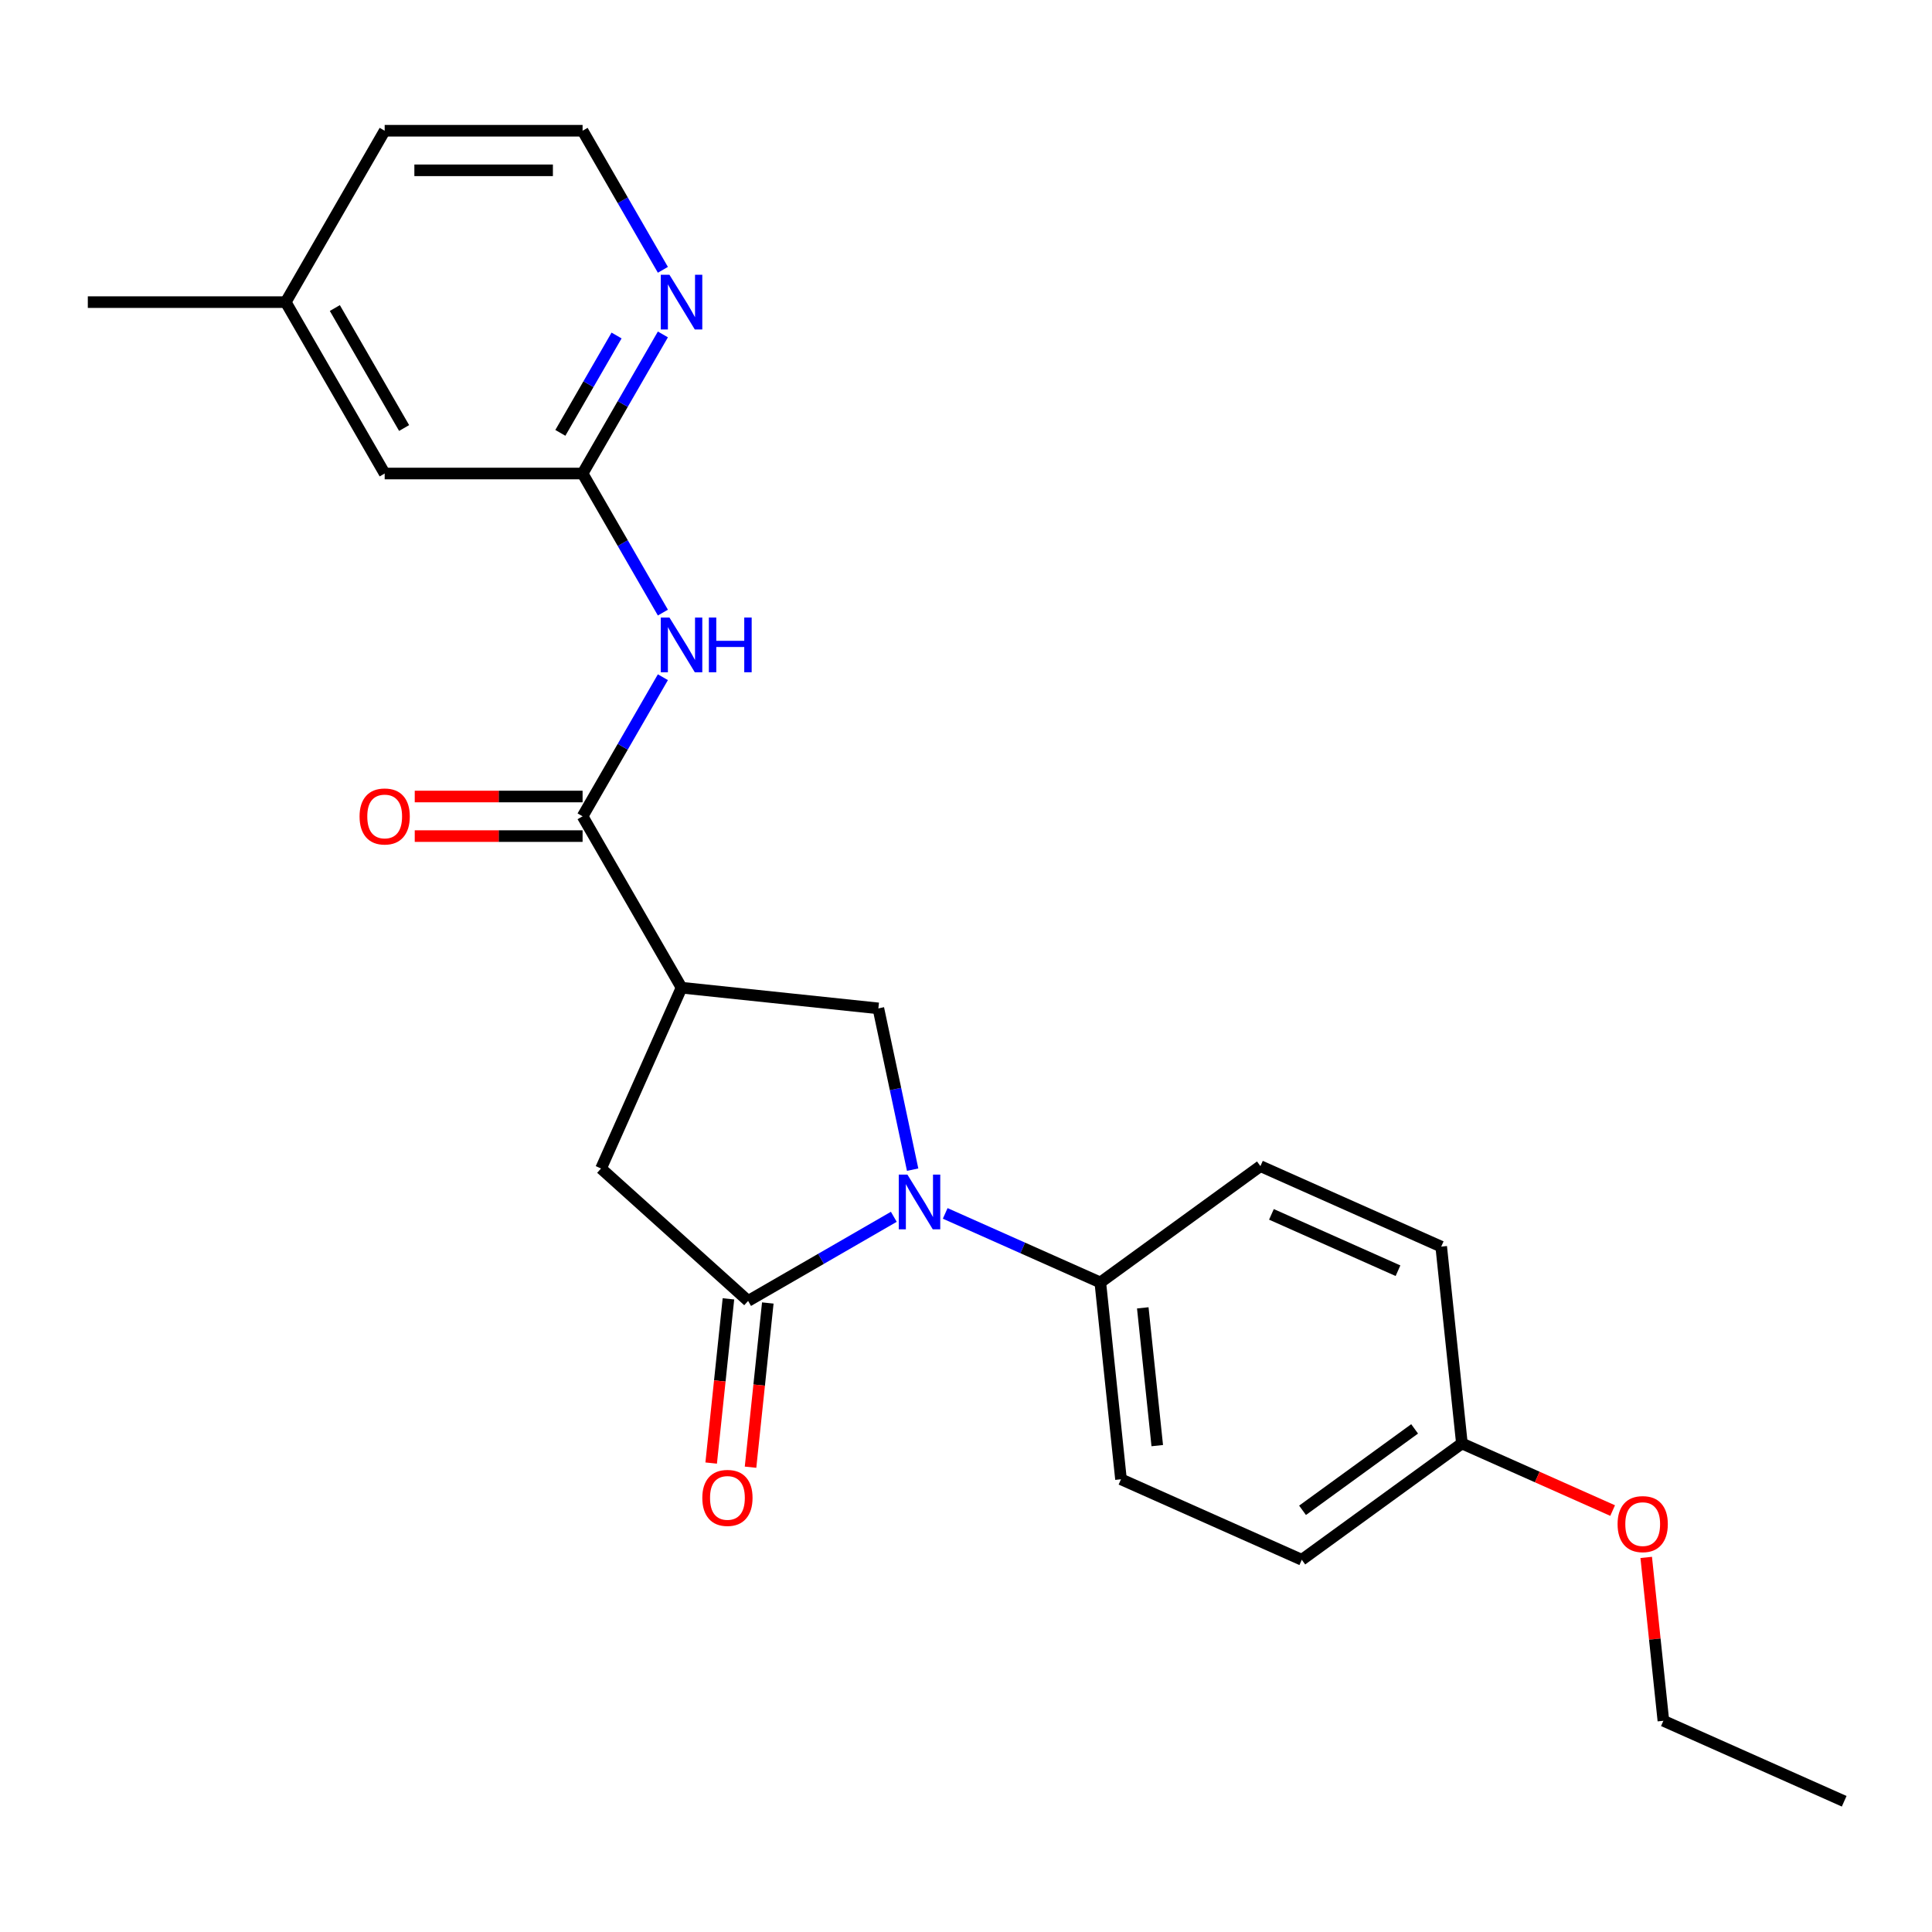 <?xml version='1.0' encoding='iso-8859-1'?>
<svg version='1.1' baseProfile='full'
              xmlns='http://www.w3.org/2000/svg'
                      xmlns:rdkit='http://www.rdkit.org/xml'
                      xmlns:xlink='http://www.w3.org/1999/xlink'
                  xml:space='preserve'
width='1000px' height='1000px' viewBox='0 0 1000 1000'>
<!-- END OF HEADER -->
<rect style='opacity:1.0;fill:#FFFFFF;stroke:none' width='1000' height='1000' x='0' y='0'> </rect>
<path class='bond-0' d='M 462.636,629.814 L 424.93,651.584' style='fill:none;fill-rule:evenodd;stroke:#0000FF;stroke-width:6px;stroke-linecap:butt;stroke-linejoin:miter;stroke-opacity:1' />
<path class='bond-0' d='M 424.93,651.584 L 387.224,673.353' style='fill:none;fill-rule:evenodd;stroke:#000000;stroke-width:6px;stroke-linecap:butt;stroke-linejoin:miter;stroke-opacity:1' />
<path class='bond-3' d='M 472.382,605.414 L 463.511,563.675' style='fill:none;fill-rule:evenodd;stroke:#0000FF;stroke-width:6px;stroke-linecap:butt;stroke-linejoin:miter;stroke-opacity:1' />
<path class='bond-3' d='M 463.511,563.675 L 454.639,521.937' style='fill:none;fill-rule:evenodd;stroke:#000000;stroke-width:6px;stroke-linecap:butt;stroke-linejoin:miter;stroke-opacity:1' />
<path class='bond-7' d='M 489.237,628.057 L 529.377,645.928' style='fill:none;fill-rule:evenodd;stroke:#0000FF;stroke-width:6px;stroke-linecap:butt;stroke-linejoin:miter;stroke-opacity:1' />
<path class='bond-7' d='M 529.377,645.928 L 569.517,663.799' style='fill:none;fill-rule:evenodd;stroke:#000000;stroke-width:6px;stroke-linecap:butt;stroke-linejoin:miter;stroke-opacity:1' />
<path class='bond-5' d='M 387.224,673.353 L 311.099,604.81' style='fill:none;fill-rule:evenodd;stroke:#000000;stroke-width:6px;stroke-linecap:butt;stroke-linejoin:miter;stroke-opacity:1' />
<path class='bond-9' d='M 377.037,672.282 L 372.57,714.779' style='fill:none;fill-rule:evenodd;stroke:#000000;stroke-width:6px;stroke-linecap:butt;stroke-linejoin:miter;stroke-opacity:1' />
<path class='bond-9' d='M 372.57,714.779 L 368.103,757.277' style='fill:none;fill-rule:evenodd;stroke:#FF0000;stroke-width:6px;stroke-linecap:butt;stroke-linejoin:miter;stroke-opacity:1' />
<path class='bond-9' d='M 397.412,674.424 L 392.945,716.921' style='fill:none;fill-rule:evenodd;stroke:#000000;stroke-width:6px;stroke-linecap:butt;stroke-linejoin:miter;stroke-opacity:1' />
<path class='bond-9' d='M 392.945,716.921 L 388.478,759.418' style='fill:none;fill-rule:evenodd;stroke:#FF0000;stroke-width:6px;stroke-linecap:butt;stroke-linejoin:miter;stroke-opacity:1' />
<path class='bond-1' d='M 352.764,511.229 L 454.639,521.937' style='fill:none;fill-rule:evenodd;stroke:#000000;stroke-width:6px;stroke-linecap:butt;stroke-linejoin:miter;stroke-opacity:1' />
<path class='bond-2' d='M 352.764,511.229 L 301.545,422.517' style='fill:none;fill-rule:evenodd;stroke:#000000;stroke-width:6px;stroke-linecap:butt;stroke-linejoin:miter;stroke-opacity:1' />
<path class='bond-24' d='M 352.764,511.229 L 311.099,604.81' style='fill:none;fill-rule:evenodd;stroke:#000000;stroke-width:6px;stroke-linecap:butt;stroke-linejoin:miter;stroke-opacity:1' />
<path class='bond-4' d='M 301.545,422.517 L 322.328,386.521' style='fill:none;fill-rule:evenodd;stroke:#000000;stroke-width:6px;stroke-linecap:butt;stroke-linejoin:miter;stroke-opacity:1' />
<path class='bond-4' d='M 322.328,386.521 L 343.11,350.525' style='fill:none;fill-rule:evenodd;stroke:#0000FF;stroke-width:6px;stroke-linecap:butt;stroke-linejoin:miter;stroke-opacity:1' />
<path class='bond-10' d='M 301.545,412.273 L 258.108,412.273' style='fill:none;fill-rule:evenodd;stroke:#000000;stroke-width:6px;stroke-linecap:butt;stroke-linejoin:miter;stroke-opacity:1' />
<path class='bond-10' d='M 258.108,412.273 L 214.67,412.273' style='fill:none;fill-rule:evenodd;stroke:#FF0000;stroke-width:6px;stroke-linecap:butt;stroke-linejoin:miter;stroke-opacity:1' />
<path class='bond-10' d='M 301.545,432.761 L 258.108,432.761' style='fill:none;fill-rule:evenodd;stroke:#000000;stroke-width:6px;stroke-linecap:butt;stroke-linejoin:miter;stroke-opacity:1' />
<path class='bond-10' d='M 258.108,432.761 L 214.67,432.761' style='fill:none;fill-rule:evenodd;stroke:#FF0000;stroke-width:6px;stroke-linecap:butt;stroke-linejoin:miter;stroke-opacity:1' />
<path class='bond-6' d='M 343.11,317.083 L 322.328,281.088' style='fill:none;fill-rule:evenodd;stroke:#0000FF;stroke-width:6px;stroke-linecap:butt;stroke-linejoin:miter;stroke-opacity:1' />
<path class='bond-6' d='M 322.328,281.088 L 301.545,245.092' style='fill:none;fill-rule:evenodd;stroke:#000000;stroke-width:6px;stroke-linecap:butt;stroke-linejoin:miter;stroke-opacity:1' />
<path class='bond-8' d='M 301.545,245.092 L 322.328,209.096' style='fill:none;fill-rule:evenodd;stroke:#000000;stroke-width:6px;stroke-linecap:butt;stroke-linejoin:miter;stroke-opacity:1' />
<path class='bond-8' d='M 322.328,209.096 L 343.11,173.1' style='fill:none;fill-rule:evenodd;stroke:#0000FF;stroke-width:6px;stroke-linecap:butt;stroke-linejoin:miter;stroke-opacity:1' />
<path class='bond-8' d='M 290.038,224.05 L 304.585,198.852' style='fill:none;fill-rule:evenodd;stroke:#000000;stroke-width:6px;stroke-linecap:butt;stroke-linejoin:miter;stroke-opacity:1' />
<path class='bond-8' d='M 304.585,198.852 L 319.133,173.655' style='fill:none;fill-rule:evenodd;stroke:#0000FF;stroke-width:6px;stroke-linecap:butt;stroke-linejoin:miter;stroke-opacity:1' />
<path class='bond-13' d='M 301.545,245.092 L 199.109,245.092' style='fill:none;fill-rule:evenodd;stroke:#000000;stroke-width:6px;stroke-linecap:butt;stroke-linejoin:miter;stroke-opacity:1' />
<path class='bond-11' d='M 569.517,663.799 L 580.224,765.675' style='fill:none;fill-rule:evenodd;stroke:#000000;stroke-width:6px;stroke-linecap:butt;stroke-linejoin:miter;stroke-opacity:1' />
<path class='bond-11' d='M 591.498,676.939 L 598.993,748.252' style='fill:none;fill-rule:evenodd;stroke:#000000;stroke-width:6px;stroke-linecap:butt;stroke-linejoin:miter;stroke-opacity:1' />
<path class='bond-12' d='M 569.517,663.799 L 652.39,603.589' style='fill:none;fill-rule:evenodd;stroke:#000000;stroke-width:6px;stroke-linecap:butt;stroke-linejoin:miter;stroke-opacity:1' />
<path class='bond-15' d='M 343.11,139.658 L 322.328,103.663' style='fill:none;fill-rule:evenodd;stroke:#0000FF;stroke-width:6px;stroke-linecap:butt;stroke-linejoin:miter;stroke-opacity:1' />
<path class='bond-15' d='M 322.328,103.663 L 301.545,67.667' style='fill:none;fill-rule:evenodd;stroke:#000000;stroke-width:6px;stroke-linecap:butt;stroke-linejoin:miter;stroke-opacity:1' />
<path class='bond-17' d='M 580.224,765.675 L 673.805,807.339' style='fill:none;fill-rule:evenodd;stroke:#000000;stroke-width:6px;stroke-linecap:butt;stroke-linejoin:miter;stroke-opacity:1' />
<path class='bond-16' d='M 652.39,603.589 L 745.97,645.253' style='fill:none;fill-rule:evenodd;stroke:#000000;stroke-width:6px;stroke-linecap:butt;stroke-linejoin:miter;stroke-opacity:1' />
<path class='bond-16' d='M 658.094,628.555 L 723.6,657.72' style='fill:none;fill-rule:evenodd;stroke:#000000;stroke-width:6px;stroke-linecap:butt;stroke-linejoin:miter;stroke-opacity:1' />
<path class='bond-18' d='M 199.109,245.092 L 147.891,156.379' style='fill:none;fill-rule:evenodd;stroke:#000000;stroke-width:6px;stroke-linecap:butt;stroke-linejoin:miter;stroke-opacity:1' />
<path class='bond-18' d='M 209.169,221.541 L 173.316,159.443' style='fill:none;fill-rule:evenodd;stroke:#000000;stroke-width:6px;stroke-linecap:butt;stroke-linejoin:miter;stroke-opacity:1' />
<path class='bond-14' d='M 756.677,747.129 L 745.97,645.253' style='fill:none;fill-rule:evenodd;stroke:#000000;stroke-width:6px;stroke-linecap:butt;stroke-linejoin:miter;stroke-opacity:1' />
<path class='bond-19' d='M 756.677,747.129 L 795.687,764.497' style='fill:none;fill-rule:evenodd;stroke:#000000;stroke-width:6px;stroke-linecap:butt;stroke-linejoin:miter;stroke-opacity:1' />
<path class='bond-19' d='M 795.687,764.497 L 834.697,781.865' style='fill:none;fill-rule:evenodd;stroke:#FF0000;stroke-width:6px;stroke-linecap:butt;stroke-linejoin:miter;stroke-opacity:1' />
<path class='bond-25' d='M 756.677,747.129 L 673.805,807.339' style='fill:none;fill-rule:evenodd;stroke:#000000;stroke-width:6px;stroke-linecap:butt;stroke-linejoin:miter;stroke-opacity:1' />
<path class='bond-25' d='M 732.204,739.586 L 674.193,781.733' style='fill:none;fill-rule:evenodd;stroke:#000000;stroke-width:6px;stroke-linecap:butt;stroke-linejoin:miter;stroke-opacity:1' />
<path class='bond-26' d='M 301.545,67.667 L 199.109,67.667' style='fill:none;fill-rule:evenodd;stroke:#000000;stroke-width:6px;stroke-linecap:butt;stroke-linejoin:miter;stroke-opacity:1' />
<path class='bond-26' d='M 286.18,88.154 L 214.475,88.154' style='fill:none;fill-rule:evenodd;stroke:#000000;stroke-width:6px;stroke-linecap:butt;stroke-linejoin:miter;stroke-opacity:1' />
<path class='bond-20' d='M 147.891,156.379 L 199.109,67.667' style='fill:none;fill-rule:evenodd;stroke:#000000;stroke-width:6px;stroke-linecap:butt;stroke-linejoin:miter;stroke-opacity:1' />
<path class='bond-22' d='M 147.891,156.379 L 45.455,156.379' style='fill:none;fill-rule:evenodd;stroke:#000000;stroke-width:6px;stroke-linecap:butt;stroke-linejoin:miter;stroke-opacity:1' />
<path class='bond-21' d='M 852.078,806.114 L 856.522,848.391' style='fill:none;fill-rule:evenodd;stroke:#FF0000;stroke-width:6px;stroke-linecap:butt;stroke-linejoin:miter;stroke-opacity:1' />
<path class='bond-21' d='M 856.522,848.391 L 860.965,890.668' style='fill:none;fill-rule:evenodd;stroke:#000000;stroke-width:6px;stroke-linecap:butt;stroke-linejoin:miter;stroke-opacity:1' />
<path class='bond-23' d='M 860.965,890.668 L 954.545,932.333' style='fill:none;fill-rule:evenodd;stroke:#000000;stroke-width:6px;stroke-linecap:butt;stroke-linejoin:miter;stroke-opacity:1' />
<path  class='atom-0' d='M 469.677 607.975
L 478.957 622.975
Q 479.877 624.455, 481.357 627.135
Q 482.837 629.815, 482.917 629.975
L 482.917 607.975
L 486.677 607.975
L 486.677 636.295
L 482.797 636.295
L 472.837 619.895
Q 471.677 617.975, 470.437 615.775
Q 469.237 613.575, 468.877 612.895
L 468.877 636.295
L 465.197 636.295
L 465.197 607.975
L 469.677 607.975
' fill='#0000FF'/>
<path  class='atom-5' d='M 346.504 319.644
L 355.784 334.644
Q 356.704 336.124, 358.184 338.804
Q 359.664 341.484, 359.744 341.644
L 359.744 319.644
L 363.504 319.644
L 363.504 347.964
L 359.624 347.964
L 349.664 331.564
Q 348.504 329.644, 347.264 327.444
Q 346.064 325.244, 345.704 324.564
L 345.704 347.964
L 342.024 347.964
L 342.024 319.644
L 346.504 319.644
' fill='#0000FF'/>
<path  class='atom-5' d='M 366.904 319.644
L 370.744 319.644
L 370.744 331.684
L 385.224 331.684
L 385.224 319.644
L 389.064 319.644
L 389.064 347.964
L 385.224 347.964
L 385.224 334.884
L 370.744 334.884
L 370.744 347.964
L 366.904 347.964
L 366.904 319.644
' fill='#0000FF'/>
<path  class='atom-9' d='M 346.504 142.219
L 355.784 157.219
Q 356.704 158.699, 358.184 161.379
Q 359.664 164.059, 359.744 164.219
L 359.744 142.219
L 363.504 142.219
L 363.504 170.539
L 359.624 170.539
L 349.664 154.139
Q 348.504 152.219, 347.264 150.019
Q 346.064 147.819, 345.704 147.139
L 345.704 170.539
L 342.024 170.539
L 342.024 142.219
L 346.504 142.219
' fill='#0000FF'/>
<path  class='atom-10' d='M 363.517 775.308
Q 363.517 768.508, 366.877 764.708
Q 370.237 760.908, 376.517 760.908
Q 382.797 760.908, 386.157 764.708
Q 389.517 768.508, 389.517 775.308
Q 389.517 782.188, 386.117 786.108
Q 382.717 789.988, 376.517 789.988
Q 370.277 789.988, 366.877 786.108
Q 363.517 782.228, 363.517 775.308
M 376.517 786.788
Q 380.837 786.788, 383.157 783.908
Q 385.517 780.988, 385.517 775.308
Q 385.517 769.748, 383.157 766.948
Q 380.837 764.108, 376.517 764.108
Q 372.197 764.108, 369.837 766.908
Q 367.517 769.708, 367.517 775.308
Q 367.517 781.028, 369.837 783.908
Q 372.197 786.788, 376.517 786.788
' fill='#FF0000'/>
<path  class='atom-11' d='M 186.109 422.597
Q 186.109 415.797, 189.469 411.997
Q 192.829 408.197, 199.109 408.197
Q 205.389 408.197, 208.749 411.997
Q 212.109 415.797, 212.109 422.597
Q 212.109 429.477, 208.709 433.397
Q 205.309 437.277, 199.109 437.277
Q 192.869 437.277, 189.469 433.397
Q 186.109 429.517, 186.109 422.597
M 199.109 434.077
Q 203.429 434.077, 205.749 431.197
Q 208.109 428.277, 208.109 422.597
Q 208.109 417.037, 205.749 414.237
Q 203.429 411.397, 199.109 411.397
Q 194.789 411.397, 192.429 414.197
Q 190.109 416.997, 190.109 422.597
Q 190.109 428.317, 192.429 431.197
Q 194.789 434.077, 199.109 434.077
' fill='#FF0000'/>
<path  class='atom-20' d='M 837.258 788.873
Q 837.258 782.073, 840.618 778.273
Q 843.978 774.473, 850.258 774.473
Q 856.538 774.473, 859.898 778.273
Q 863.258 782.073, 863.258 788.873
Q 863.258 795.753, 859.858 799.673
Q 856.458 803.553, 850.258 803.553
Q 844.018 803.553, 840.618 799.673
Q 837.258 795.793, 837.258 788.873
M 850.258 800.353
Q 854.578 800.353, 856.898 797.473
Q 859.258 794.553, 859.258 788.873
Q 859.258 783.313, 856.898 780.513
Q 854.578 777.673, 850.258 777.673
Q 845.938 777.673, 843.578 780.473
Q 841.258 783.273, 841.258 788.873
Q 841.258 794.593, 843.578 797.473
Q 845.938 800.353, 850.258 800.353
' fill='#FF0000'/>
</svg>

